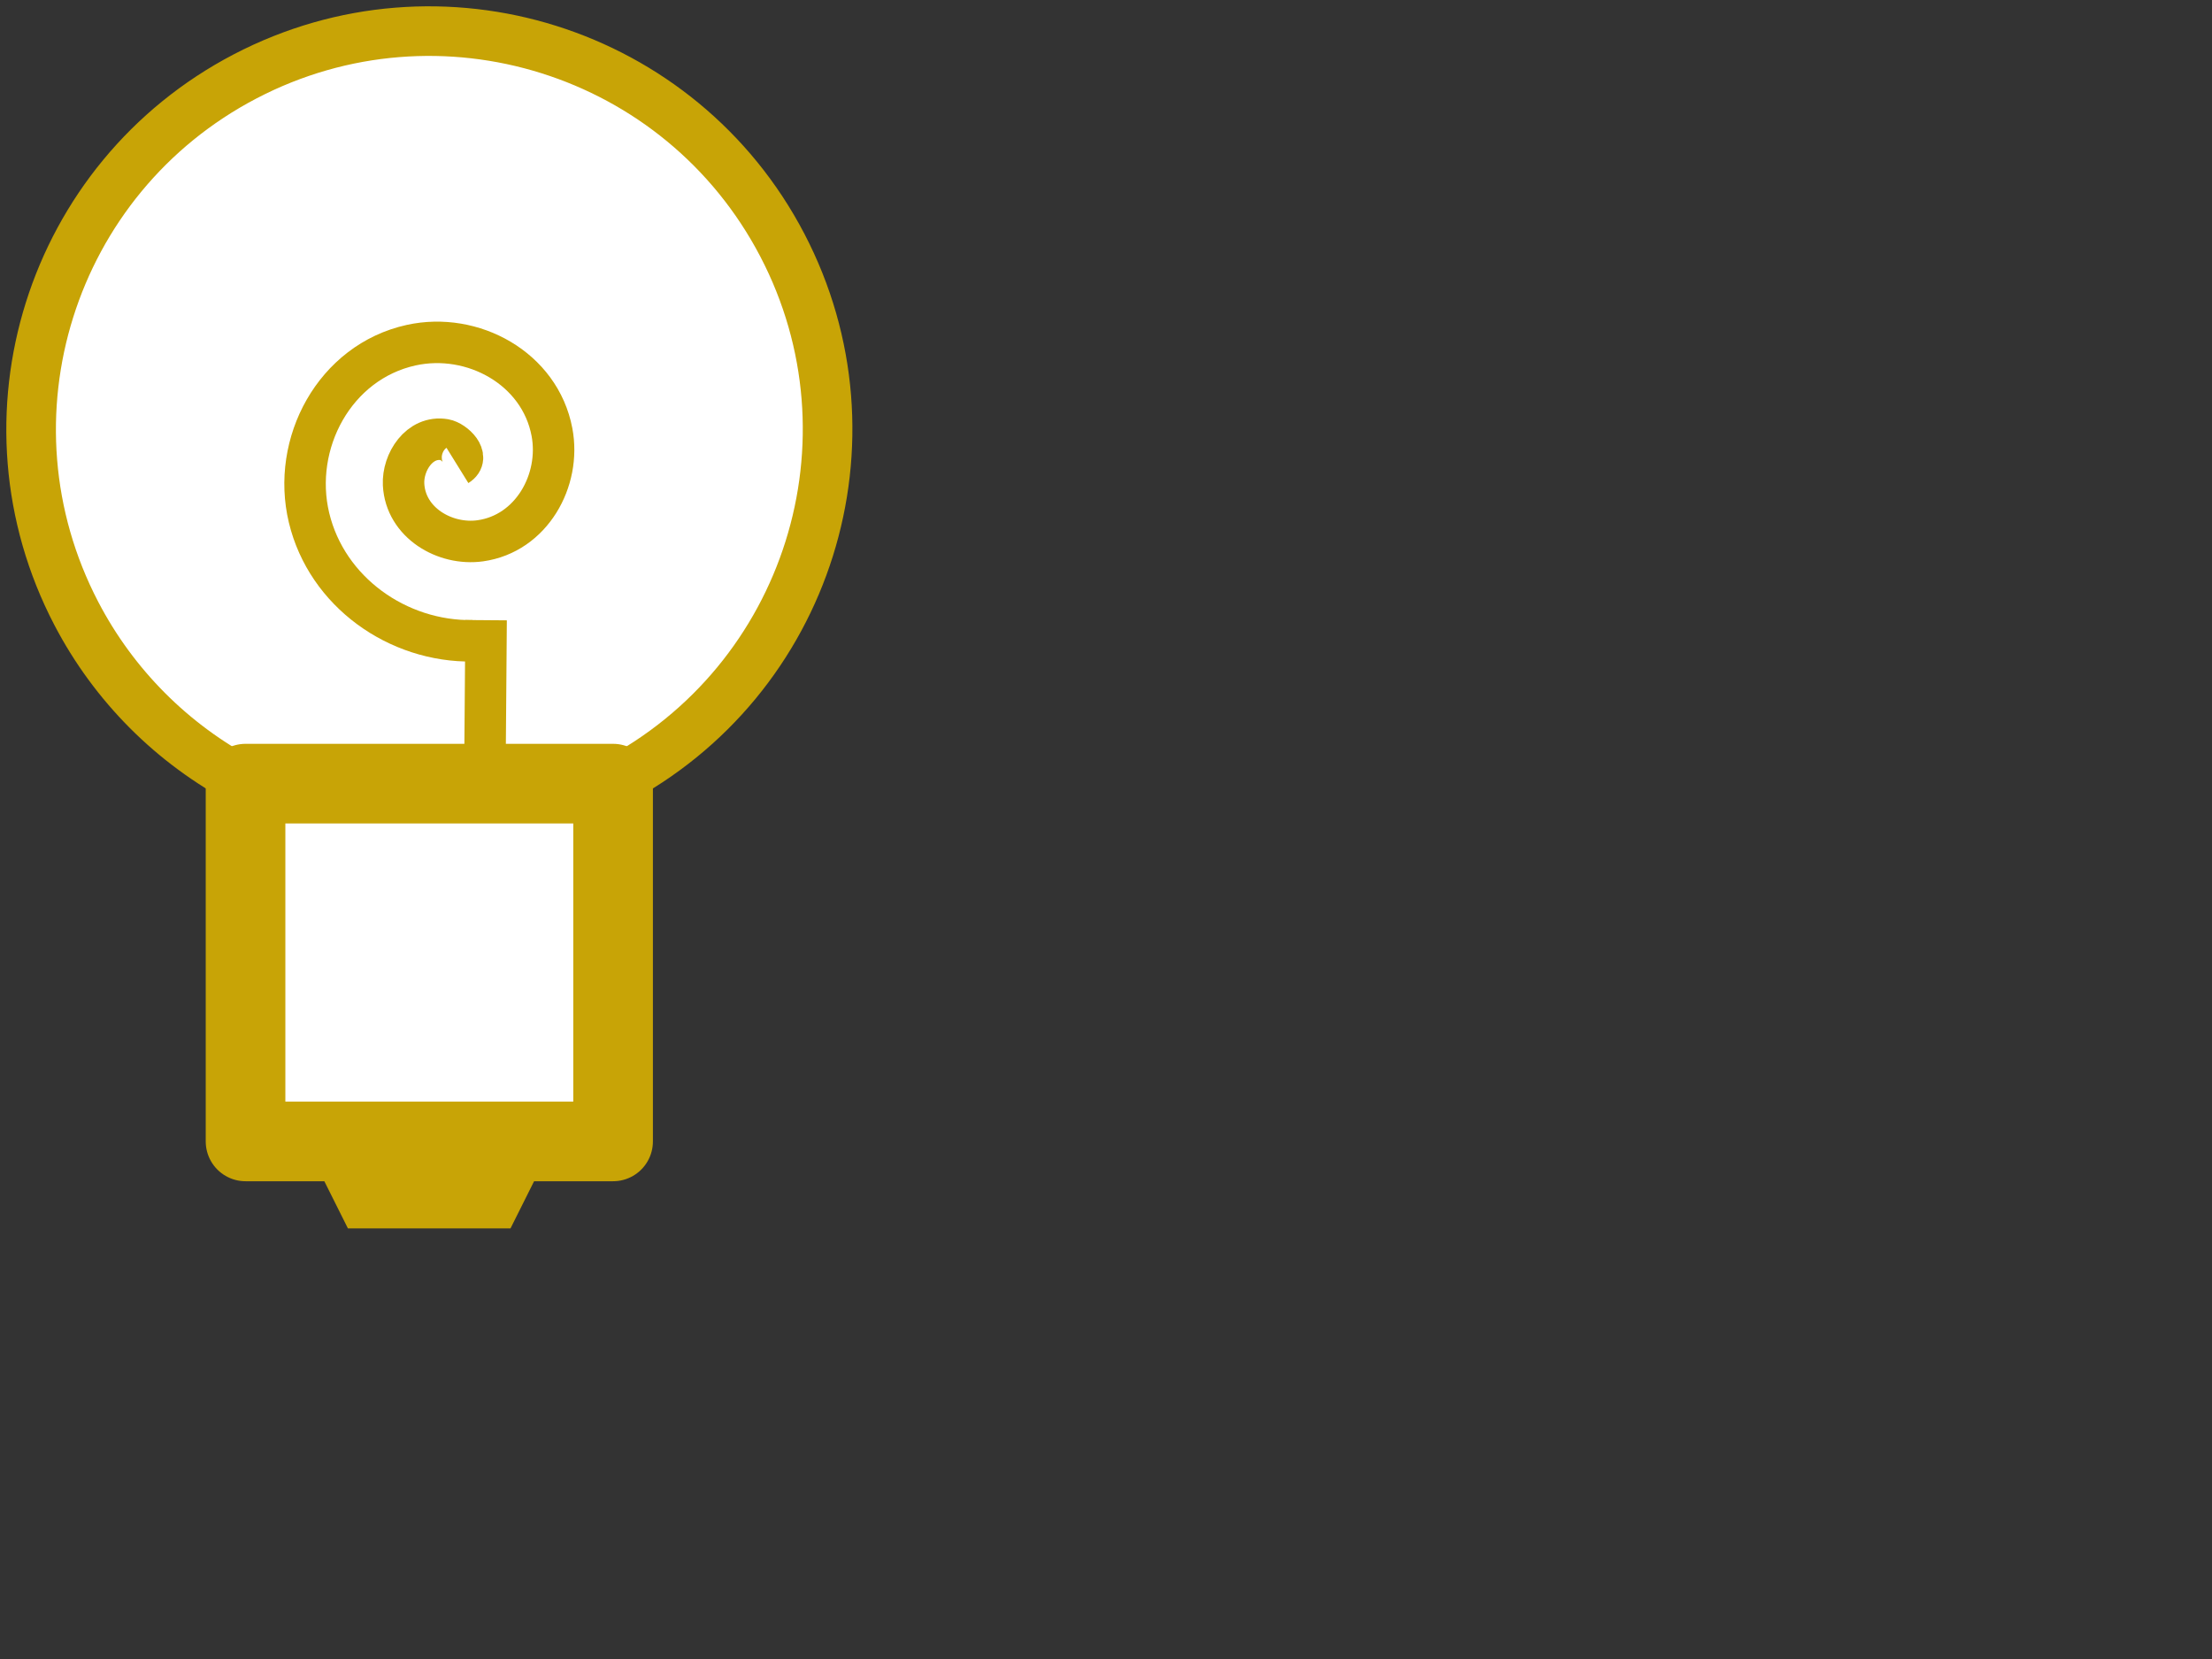 <?xml version="1.0"?><svg width="640" height="480" xmlns="http://www.w3.org/2000/svg">
 <rect width="100%" height="100%" fill="#333333" stroke="none"/>
 <title>Lightbulb (on)</title>
 <g>
  <title>Layer 1</title>
  <path fill="#ffffff" stroke="#c8a406" stroke-width="14.353" stroke-miterlimit="4" id="path3017-3" d="m177.507,226.364c56.409,-29.426 78.284,-99.009 48.857,-155.419c-29.426,-56.409 -99.01,-78.283 -155.419,-48.857c-56.409,29.426 -78.284,99.009 -48.857,155.419c10.854,20.807 27.804,37.803 48.582,48.713"/>
  <rect transform="matrix(-11.52, 0, 0, 11.52, 8681.08, -4350.8)" fill="#ffffff" stroke="#c8a406" stroke-width="2" stroke-linecap="square" stroke-linejoin="round" stroke-miterlimit="4" id="rect3793-9" width="9.231" height="8.986" x="738.168" y="397.355" ry="0"/>
  <g stroke="#000000" stroke-width="1.174" stroke-miterlimit="4" id="g3803-8">
   <path fill="none" stroke="#c8a406" stroke-width="12" stroke-miterlimit="4" d="m132.353,134.667c3.917,-2.428 -0.971,-6.985 -3.703,-7.454c-7.286,-1.252 -12.201,6.522 -11.882,12.951c0.554,11.059 11.965,17.737 22.204,16.303c14.77,-2.069 23.371,-17.454 20.727,-31.454c-3.49,-18.48 -22.959,-29.046 -40.705,-25.151c-22.192,4.871 -34.741,28.471 -29.576,49.955c5.159,21.455 25.648,35.946 47.403,35.588" id="path3795-3"/>
   <path fill="none" stroke="#c8a406" stroke-width="12" stroke-miterlimit="4" id="path3799-6" d="m150.36,180.819l0,0z"/>
   <path fill="none" stroke="#c8a406" stroke-width="12" stroke-linecap="square" stroke-miterlimit="4" id="path3801-0" d="m140.597,185.436l-0.24,30.666"/>
  </g>
  <path fill="#c8a406" stroke="#c8a406" stroke-width="1.562" stroke-miterlimit="4" d="m158.743,331.588l-11.52,23.04l-46.08,0l-11.52,-23.04" id="path3869-1-5"/>
 </g>
</svg>
